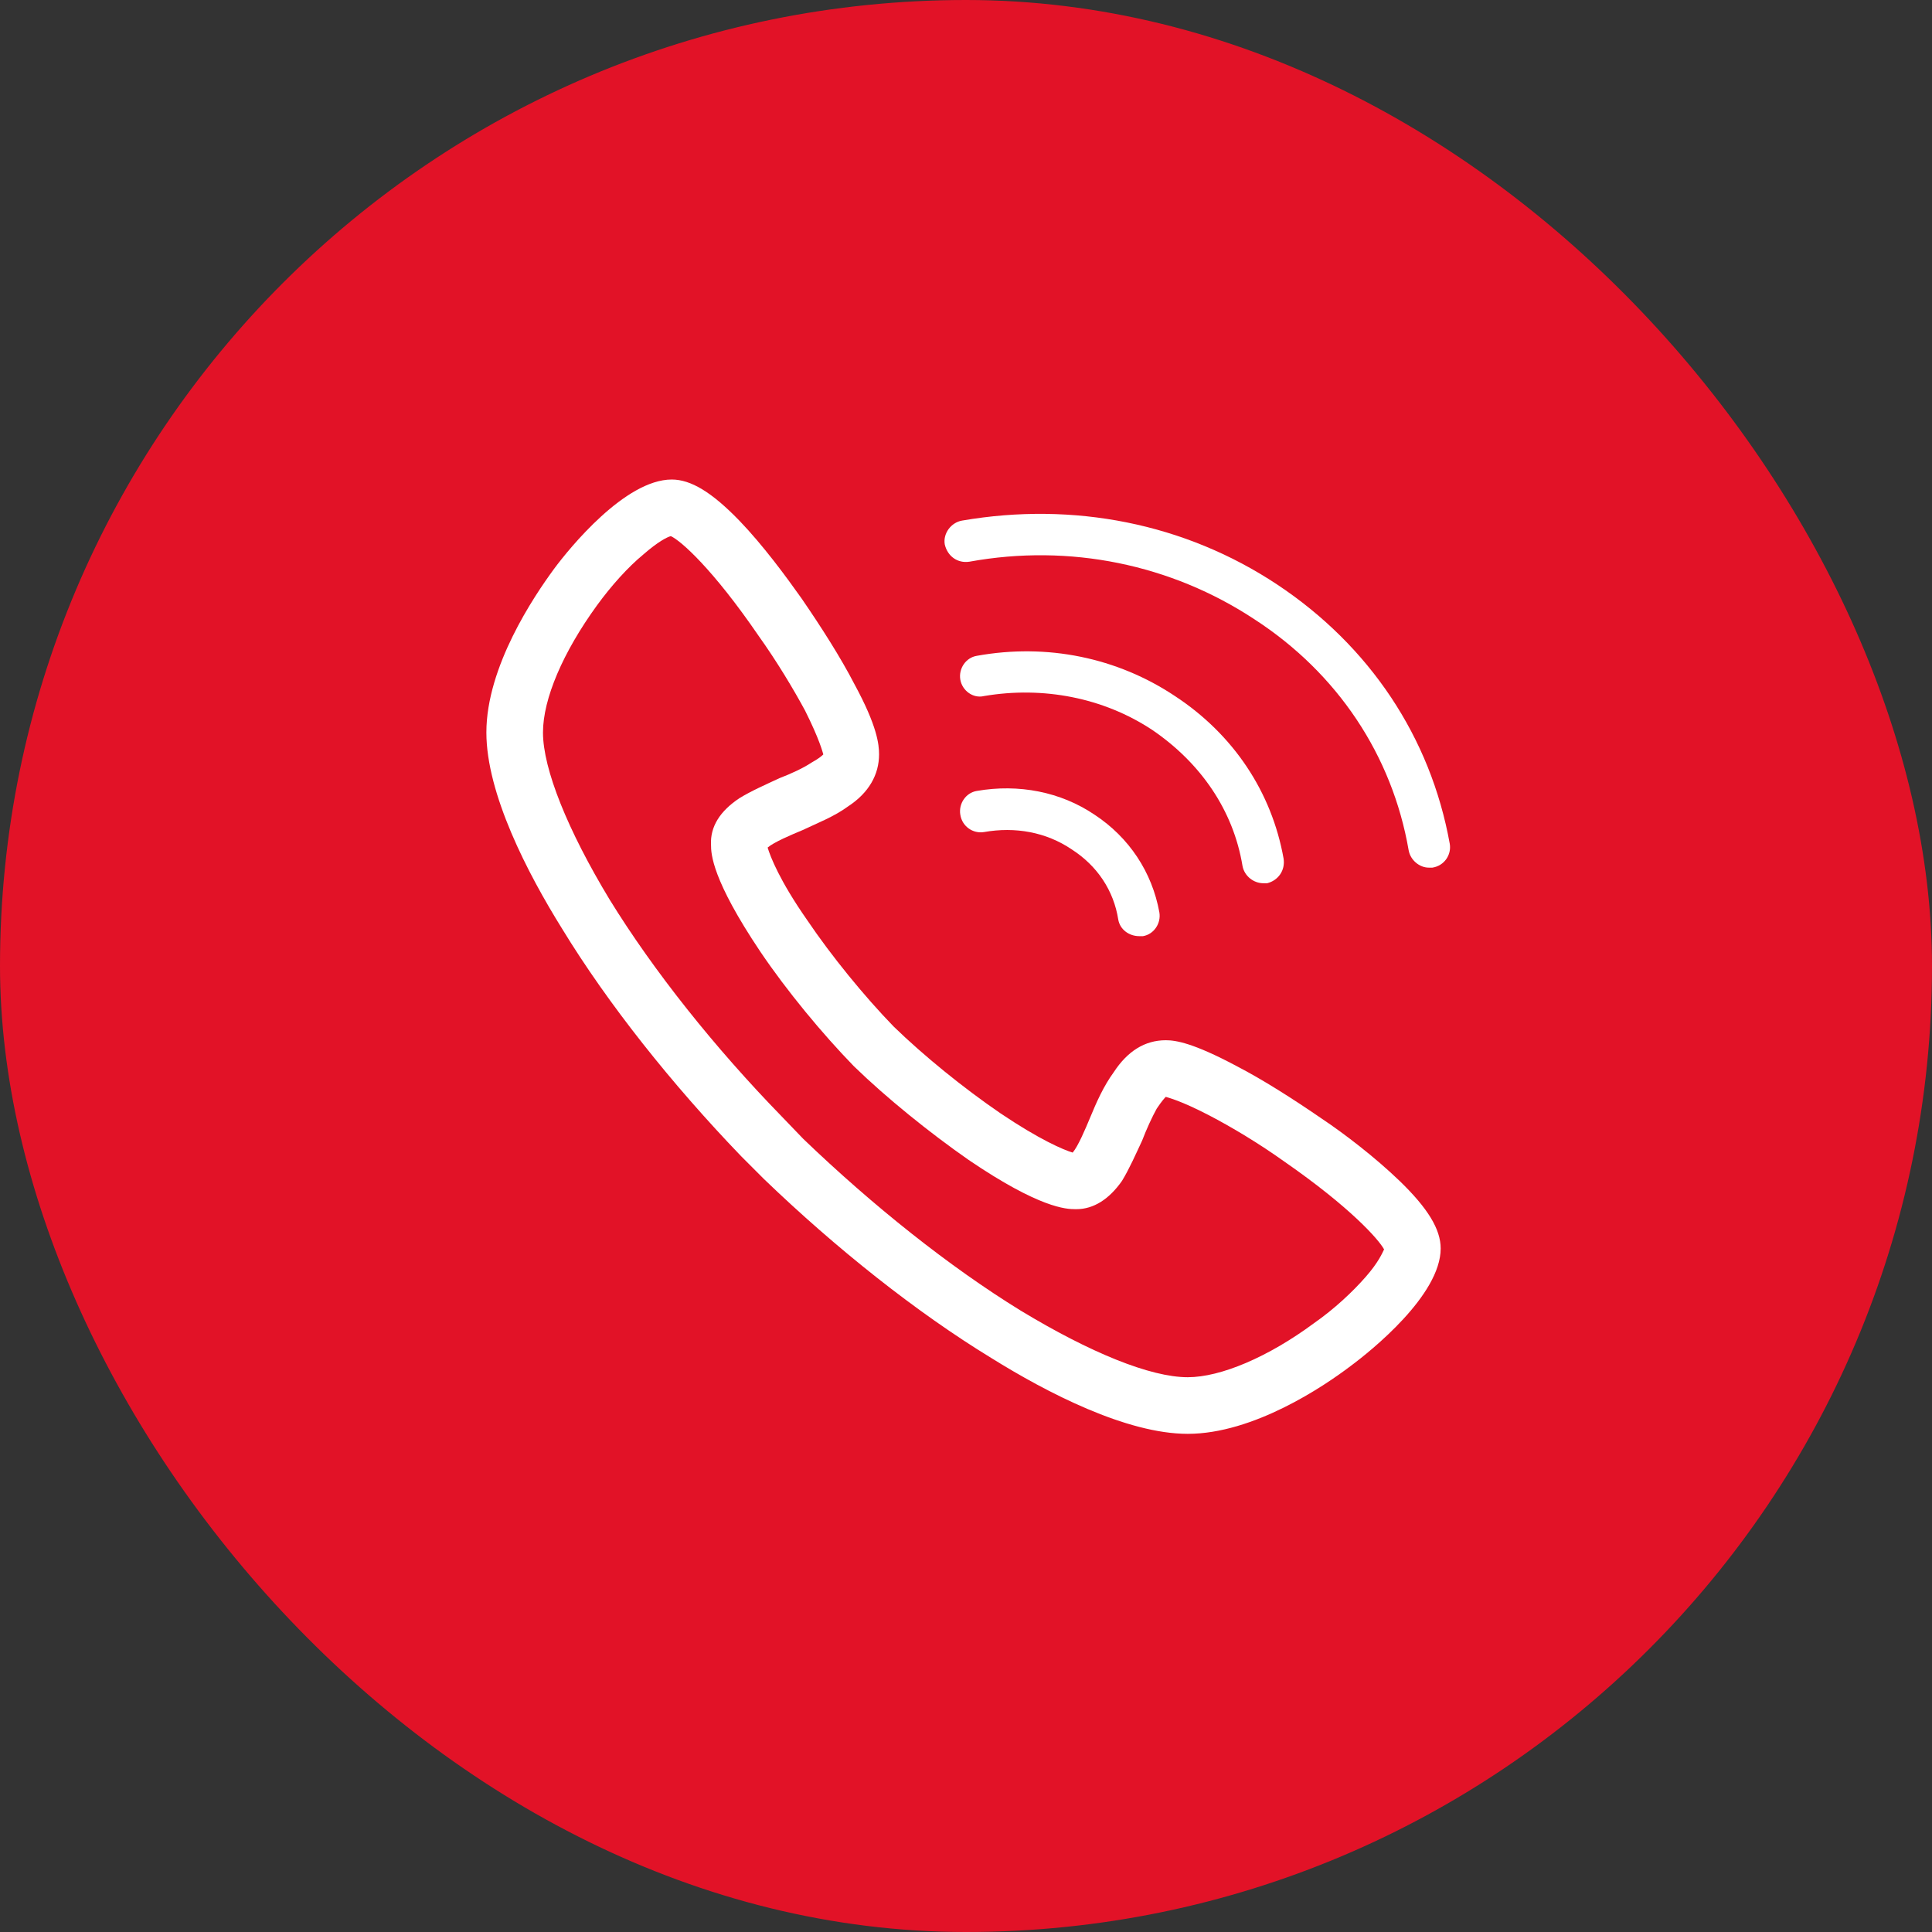 <svg width="130" height="130" viewBox="0 0 130 130" fill="none" xmlns="http://www.w3.org/2000/svg">
<rect x="0" y="0" width="130" height="130" fill="#333333" stroke="none"/>
<rect x="2.169" y="2.169" width="125.662" height="125.662" rx="62.831" fill="#E21227"/>
<rect x="2.169" y="2.169" width="125.662" height="125.662" rx="62.831" stroke="#E21227" stroke-width="4.338"/>
<path d="M79.919 96.48C75.802 96.48 70.457 93.716 66.707 91.38C61.669 88.307 56.261 84.007 51.407 79.337L49.871 77.8C45.201 72.946 40.899 67.537 37.826 62.498C35.491 58.75 32.727 53.404 32.727 49.287C32.727 44.863 35.922 40.131 37.274 38.288C38.319 36.874 42.067 32.266 45.201 32.266C46.491 32.266 47.904 33.126 49.748 35.031C51.346 36.69 52.881 38.78 53.926 40.254C55.278 42.221 56.569 44.248 57.49 46.03C59.027 48.856 59.15 50.087 59.15 50.762C59.15 52.113 58.473 53.342 57.06 54.264C56.138 54.941 55.032 55.37 53.987 55.863C53.251 56.17 52.083 56.661 51.652 57.03C51.837 57.644 52.452 59.242 54.295 61.885C55.954 64.342 58.166 67.046 60.133 69.074C62.16 71.04 64.803 73.191 67.321 74.913C69.965 76.693 71.561 77.371 72.178 77.555C72.546 77.125 73.037 75.956 73.344 75.22C73.774 74.174 74.265 73.069 74.942 72.146C75.863 70.734 77.032 69.995 78.444 69.995C79.121 69.995 80.288 70.181 83.175 71.716C84.958 72.639 86.986 73.928 88.953 75.281C90.426 76.263 92.516 77.861 94.175 79.46C96.08 81.302 96.94 82.716 96.94 84.007C96.94 87.14 92.27 90.89 90.858 91.933C89.076 93.286 84.344 96.48 79.919 96.48ZM54.049 76.631C58.719 81.118 63.881 85.235 68.674 88.184C73.344 91.012 77.4 92.67 79.919 92.67C82.132 92.67 85.326 91.319 88.4 89.046C89.812 88.061 91.042 86.895 91.902 85.91C92.763 84.928 93.009 84.314 93.132 84.069C92.763 83.391 90.858 81.24 86.434 78.169C84.713 76.939 82.869 75.833 81.334 75.036C79.429 74.051 78.629 73.867 78.444 73.805C78.382 73.867 78.199 74.051 77.83 74.603C77.523 75.158 77.155 75.956 76.848 76.755C76.416 77.677 75.986 78.659 75.495 79.46C74.636 80.688 73.59 81.363 72.423 81.363C72.362 81.363 72.362 81.363 72.362 81.363C71.746 81.363 69.965 81.302 65.173 78.046C62.529 76.202 59.641 73.867 57.49 71.777L57.428 71.716C55.339 69.565 52.943 66.677 51.161 64.035C47.904 59.181 47.843 57.46 47.843 56.845C47.781 55.616 48.457 54.572 49.748 53.712C50.546 53.22 51.529 52.79 52.452 52.36C53.251 52.052 54.049 51.684 54.602 51.316C55.155 51.008 55.339 50.823 55.4 50.762C55.339 50.578 55.155 49.779 54.171 47.813C53.373 46.337 52.267 44.495 51.038 42.774C47.965 38.288 45.815 36.383 45.139 36.075C44.893 36.137 44.279 36.445 43.295 37.304C42.251 38.165 41.145 39.394 40.161 40.745C37.888 43.88 36.536 47.014 36.536 49.288C36.536 51.745 38.196 55.863 41.022 60.533C43.972 65.325 48.088 70.488 52.574 75.097L54.049 76.631Z" fill="white"/>
<path d="M76.661 62.992C75.984 62.992 75.37 62.561 75.247 61.886C74.94 59.919 73.833 58.26 72.114 57.154C70.393 55.987 68.303 55.617 66.214 55.987C65.477 56.11 64.74 55.617 64.617 54.819C64.493 54.081 64.985 53.344 65.723 53.221C68.549 52.73 71.375 53.282 73.649 54.819C75.984 56.355 77.521 58.69 78.012 61.394C78.135 62.132 77.644 62.869 76.907 62.992C76.784 62.992 76.723 62.992 76.661 62.992Z" fill="white"/>
<path d="M85.017 59.432C84.342 59.432 83.728 58.939 83.605 58.264C82.989 54.515 80.777 51.321 77.521 49.108C74.263 46.957 70.209 46.158 66.214 46.835C65.477 47.019 64.74 46.465 64.617 45.728C64.493 44.991 64.985 44.253 65.723 44.13C70.454 43.271 75.186 44.253 79.058 46.835C82.989 49.415 85.57 53.286 86.37 57.772C86.493 58.571 86.001 59.247 85.263 59.432C85.14 59.432 85.079 59.432 85.017 59.432Z" fill="white"/>
<path d="M96.138 58.381C95.524 58.381 94.908 57.889 94.785 57.213C93.68 50.822 89.992 45.291 84.401 41.666C78.808 37.979 71.987 36.566 65.23 37.795C64.429 37.918 63.754 37.427 63.57 36.628C63.447 35.89 64 35.153 64.737 35.029C72.235 33.739 79.731 35.215 85.938 39.331C92.143 43.449 96.261 49.593 97.552 56.782C97.675 57.52 97.181 58.258 96.383 58.381C96.322 58.381 96.261 58.381 96.138 58.381Z" fill="white"/>
</svg>
